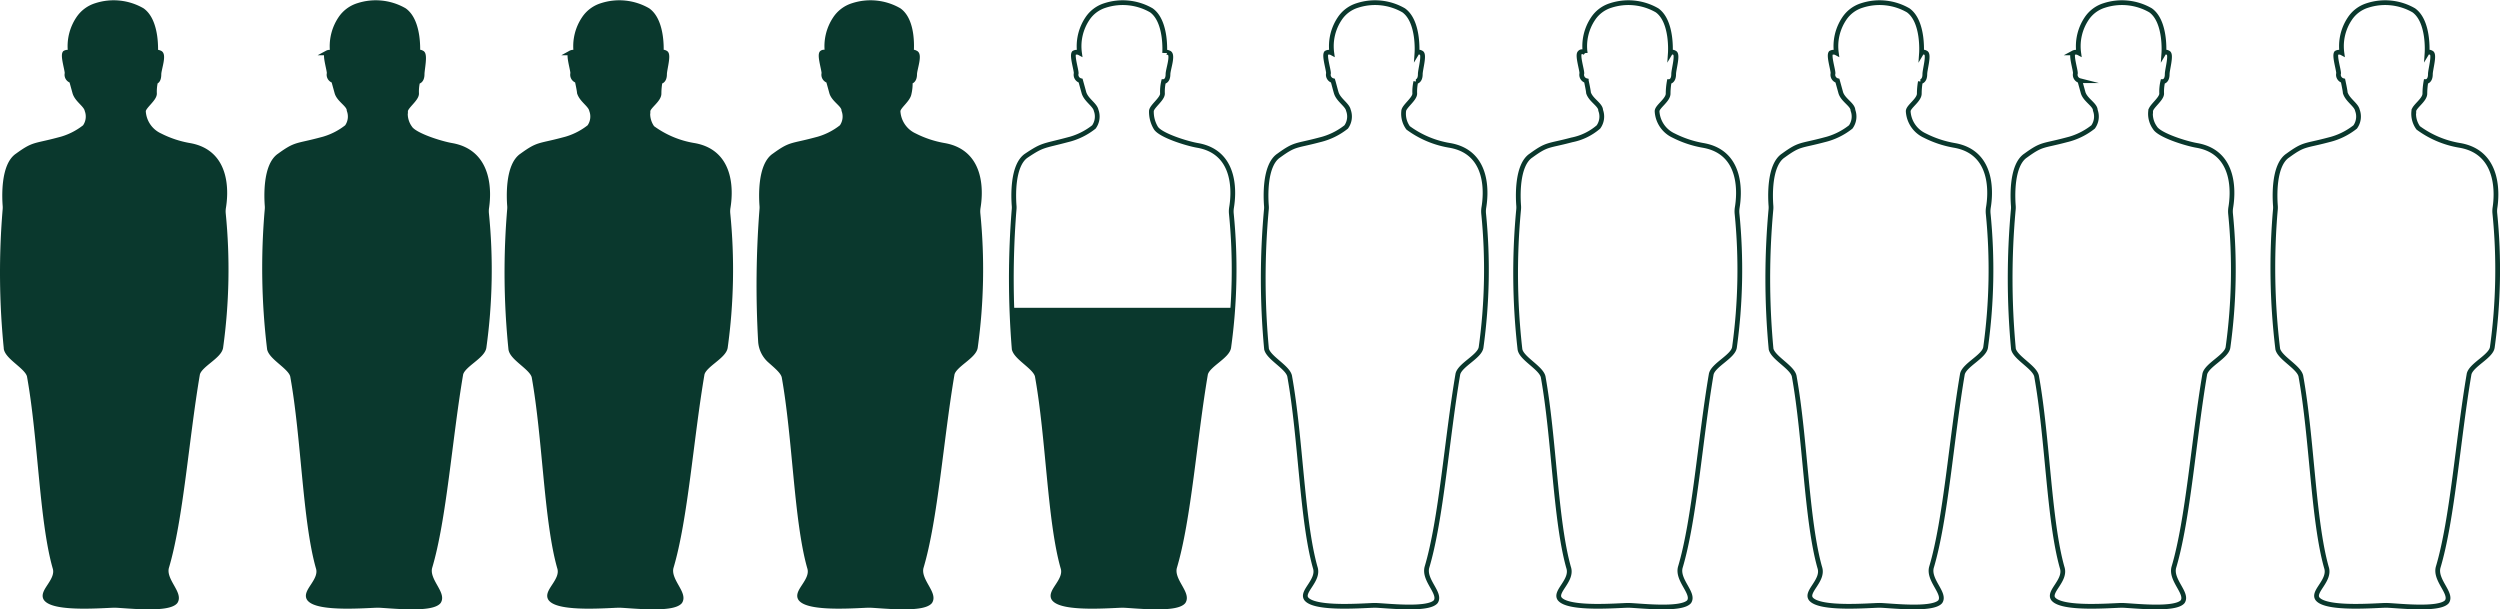 <svg xmlns="http://www.w3.org/2000/svg" width="290.553" height="70.792" viewBox="0 0 290.553 70.792">
  <g id="Group_93" data-name="Group 93" transform="translate(0.277 0.313)">
    <path id="Path_135" data-name="Path 135" d="M48.367,55.032s-.513-4.731,1.414-6.023c1.928-1.4,1.928-1.075,4.756-1.829a7.947,7.947,0,0,0,3.085-1.5,2.073,2.073,0,0,0,.256-1.935c-.127-.646-1.155-1.183-1.414-2.044l-.386-1.4a.709.709,0,0,1-.513-.86c0-.431-.516-2.044-.257-2.366a.677.677,0,0,1,.643,0,5.748,5.748,0,0,1,.906-3.961,3.813,3.813,0,0,1,2.054-1.55,6.652,6.652,0,0,1,5.393.564c1.8,1.291,1.544,4.947,1.544,4.947s0-.215.513,0-.127,1.935-.127,2.473c0,.86-.386.86-.386.86a5.1,5.1,0,0,0-.13,1.4c0,.646-1.284,1.506-1.284,2.044v.022a3.315,3.315,0,0,0,1.934,2.812,12.1,12.1,0,0,0,3.463,1.145c4.658.836,4.148,5.836,3.922,7.191a2.78,2.78,0,0,0-.028.73,65.8,65.8,0,0,1-.3,15.523c-.129,1.075-2.442,2.044-2.7,3.119-1.285,7.529-1.928,16.884-3.6,22.476-.386,1.506,1.671,3.012,1.028,3.98-.9,1.075-6.04.429-7.068.429s-6.94.538-7.968-.752c-.643-.86,1.543-2.152,1.028-3.658-1.543-5.484-1.671-14.947-2.956-22.153-.129-1.075-2.442-2.15-2.7-3.227a87.878,87.878,0,0,1-.13-16.453" transform="translate(-48.04 -31.238)" fill="#0a382d"/>
    <path id="Path_136" data-name="Path 136" d="M69.217,55.032S68.7,50.3,70.631,49.009c1.928-1.4,1.928-1.075,4.756-1.829a7.957,7.957,0,0,0,3.085-1.5,2.073,2.073,0,0,0,.256-1.935c0-.646-1.157-1.183-1.414-2.044l-.386-1.4a.709.709,0,0,1-.513-.86c0-.431-.516-2.044-.257-2.366a.677.677,0,0,1,.643,0,5.756,5.756,0,0,1,.906-3.961,3.813,3.813,0,0,1,2.054-1.55,6.656,6.656,0,0,1,5.394.564c1.8,1.291,1.543,4.947,1.543,4.947s.127-.215.513,0,0,1.935,0,2.473c0,.86-.513.86-.513.86a5.161,5.161,0,0,0-.129,1.4c0,.646-1.285,1.506-1.285,2.044a2.781,2.781,0,0,0,.513,1.935c.516.86,3.6,1.829,4.885,2.044,4.693.843,4.238,5.911,4.037,7.22a2.833,2.833,0,0,0-.019.676,65.544,65.544,0,0,1-.291,15.548c-.127,1.075-2.442,2.044-2.7,3.119-1.284,7.529-1.927,16.884-3.6,22.476-.386,1.506,1.671,3.012,1.028,3.98-.9,1.075-6.041.429-7.07.429s-6.94.538-7.968-.752c-.643-.86,1.543-2.152,1.028-3.658-1.543-5.484-1.671-14.947-2.956-22.153-.129-1.075-2.442-2.15-2.7-3.227a78.231,78.231,0,0,1-.257-16.453" transform="translate(-38.43 -31.238)" fill="#0a382d"/>
    <path id="Path_137" data-name="Path 137" d="M90.073,55.032s-.514-4.731,1.415-6.023c1.927-1.4,1.927-1.075,4.755-1.829a7.947,7.947,0,0,0,3.085-1.5,2.073,2.073,0,0,0,.256-1.935c-.129-.646-1.155-1.183-1.414-2.044,0-.216-.256-1.4-.256-1.4a.71.71,0,0,1-.514-.86c0-.431-.514-2.044-.259-2.366a.664.664,0,0,1,.643,0,5.743,5.743,0,0,1,.907-3.96,3.8,3.8,0,0,1,2.054-1.551,6.656,6.656,0,0,1,5.394.564c1.8,1.291,1.541,4.947,1.541,4.947s.13-.215.516,0-.13,1.935-.13,2.473c0,.86-.513.86-.513.86a8.026,8.026,0,0,0-.129,1.4c0,.754-1.285,1.506-1.285,2.044a2.781,2.781,0,0,0,.513,1.935,11.228,11.228,0,0,0,4.885,2.044c4.658.836,4.148,5.836,3.922,7.191a2.781,2.781,0,0,0-.028.73,65.8,65.8,0,0,1-.294,15.523c-.13,1.075-2.442,2.044-2.7,3.119-1.285,7.529-1.928,16.884-3.6,22.476-.386,1.506,1.67,3.012,1.028,3.98-.9,1.075-6.04.429-7.068.429s-6.941.538-7.97-.752c-.643-.86,1.543-2.152,1.028-3.658-1.544-5.484-1.671-14.947-2.955-22.153-.259-1.075-2.572-2.15-2.7-3.227a87.754,87.754,0,0,1-.13-16.453" transform="translate(-31.109 -31.238)" fill="#0a382d"/>
    <path id="Path_138" data-name="Path 138" d="M110.936,55.032s-.514-4.731,1.414-6.023c1.927-1.4,1.927-1.075,4.755-1.829a7.947,7.947,0,0,0,3.085-1.5,2.077,2.077,0,0,0,.257-1.935c0-.646-1.157-1.183-1.415-2.044l-.386-1.4a.71.71,0,0,1-.513-.86c0-.431-.516-2.044-.257-2.366.257-.215.643,0,.643,0a5.749,5.749,0,0,1,.907-3.961,3.8,3.8,0,0,1,2.052-1.55,6.656,6.656,0,0,1,5.394.564c1.8,1.291,1.414,4.947,1.414,4.947s.129-.215.514,0c.514.215-.129,1.935-.129,2.473,0,.86-.513.86-.513.86a5.094,5.094,0,0,1-.13,1.4c-.129.754-1.284,1.506-1.284,2.044v.02a3.313,3.313,0,0,0,1.933,2.813,12.129,12.129,0,0,0,3.465,1.145c4.658.836,4.148,5.836,3.921,7.191a2.843,2.843,0,0,0-.028.73,65.644,65.644,0,0,1-.3,15.523c-.127,1.075-2.442,2.044-2.7,3.119-1.284,7.529-1.927,16.884-3.6,22.476-.386,1.506,1.671,3.012,1.028,3.98-.9,1.075-6.041.429-7.07.429s-6.94.538-7.968-.752c-.641-.86,1.543-2.152,1.028-3.658-1.543-5.484-1.67-14.947-2.956-22.153-.146-.612-.919-1.226-1.6-1.838a3.256,3.256,0,0,1-1.136-2.274,113.4,113.4,0,0,1,.171-15.568" transform="translate(-22.647 -31.238)" fill="#0a382d"/>
    <g id="Group_97" data-name="Group 97" transform="translate(117.354 35.462)">
      <path id="Path_139" data-name="Path 139" d="M131.5,55.515c.058,1.608.139,3.208.253,4.785.256,1.077,2.569,2.152,2.7,3.227,1.285,7.206,1.414,16.67,2.956,22.153.514,1.506-1.671,2.8-1.028,3.658,1.028,1.29,6.941.752,7.968.752s6.17.646,7.068-.429c.643-.968-1.414-2.474-1.027-3.98,1.67-5.592,2.314-14.947,3.6-22.476.257-1.075,2.569-2.044,2.7-3.119.222-1.515.362-3.041.463-4.571Z" transform="translate(-131.504 -55.515)" fill="#0a382d"/>
    </g>
    <path id="Path_140" data-name="Path 140" d="M48.348,55.246a2.7,2.7,0,0,0,0-.421c-.072-.923-.254-4.686,1.431-5.817,1.928-1.4,1.928-1.075,4.756-1.829a7.947,7.947,0,0,0,3.085-1.5,2.073,2.073,0,0,0,.256-1.935c-.127-.646-1.155-1.183-1.414-2.044l-.386-1.4a.709.709,0,0,1-.513-.86c0-.431-.516-2.044-.257-2.366a.677.677,0,0,1,.643,0,5.748,5.748,0,0,1,.906-3.961,3.813,3.813,0,0,1,2.054-1.55,6.652,6.652,0,0,1,5.393.564c1.8,1.291,1.544,4.947,1.544,4.947s0-.215.513,0-.127,1.935-.127,2.473c0,.86-.386.86-.386.86a5.1,5.1,0,0,0-.13,1.4c0,.646-1.284,1.506-1.284,2.044v.022a3.315,3.315,0,0,0,1.934,2.812,12.1,12.1,0,0,0,3.463,1.145c4.658.836,4.148,5.836,3.922,7.191a2.78,2.78,0,0,0-.028.73,65.8,65.8,0,0,1-.3,15.523c-.129,1.075-2.442,2.044-2.7,3.119-1.285,7.529-1.928,16.884-3.6,22.476-.386,1.506,1.671,3.012,1.028,3.98-.9,1.075-6.04.429-7.068.429s-6.94.538-7.968-.752c-.643-.86,1.543-2.152,1.028-3.658-1.543-5.484-1.671-14.947-2.956-22.153-.129-1.075-2.442-2.15-2.7-3.227A88.084,88.084,0,0,1,48.348,55.246Z" transform="translate(-48.04 -31.238)" fill="none" stroke="#0a382d" stroke-miterlimit="10" stroke-width="0.552"/>
    <path id="Path_141" data-name="Path 141" d="M69.2,55.246a2.529,2.529,0,0,0,0-.421c-.072-.923-.254-4.686,1.431-5.817,1.928-1.4,1.928-1.075,4.756-1.829a7.957,7.957,0,0,0,3.085-1.5,2.073,2.073,0,0,0,.256-1.935c0-.646-1.157-1.183-1.414-2.044l-.386-1.4a.709.709,0,0,1-.513-.86c0-.431-.516-2.044-.257-2.366a.677.677,0,0,1,.643,0,5.756,5.756,0,0,1,.906-3.961,3.813,3.813,0,0,1,2.054-1.55,6.656,6.656,0,0,1,5.394.564c1.8,1.291,1.543,4.947,1.543,4.947s.127-.215.513,0,0,1.935,0,2.473c0,.86-.513.86-.513.86a5.161,5.161,0,0,0-.129,1.4c0,.646-1.285,1.506-1.285,2.044a2.781,2.781,0,0,0,.513,1.935c.516.86,3.6,1.829,4.885,2.044,4.693.843,4.238,5.911,4.037,7.22a2.833,2.833,0,0,0-.019.676,65.543,65.543,0,0,1-.291,15.548c-.127,1.075-2.442,2.044-2.7,3.119-1.284,7.529-1.927,16.884-3.6,22.476-.386,1.506,1.671,3.012,1.028,3.98-.9,1.075-6.041.429-7.07.429s-6.94.538-7.968-.752c-.643-.86,1.543-2.152,1.028-3.658-1.543-5.484-1.671-14.947-2.956-22.153-.129-1.075-2.442-2.15-2.7-3.227A78.264,78.264,0,0,1,69.2,55.246Z" transform="translate(-38.43 -31.238)" fill="none" stroke="#0a382d" stroke-miterlimit="10" stroke-width="0.552"/>
    <path id="Path_142" data-name="Path 142" d="M90.054,55.246a2.529,2.529,0,0,0,0-.421c-.073-.923-.256-4.686,1.433-5.817,1.927-1.4,1.927-1.075,4.755-1.829a7.947,7.947,0,0,0,3.085-1.5,2.073,2.073,0,0,0,.256-1.935c-.129-.646-1.155-1.183-1.414-2.044,0-.216-.256-1.4-.256-1.4a.71.71,0,0,1-.514-.86c0-.431-.514-2.044-.259-2.366a.664.664,0,0,1,.643,0,5.744,5.744,0,0,1,.907-3.96,3.8,3.8,0,0,1,2.054-1.551,6.656,6.656,0,0,1,5.394.564c1.8,1.291,1.541,4.947,1.541,4.947s.13-.215.516,0-.13,1.935-.13,2.473c0,.86-.513.86-.513.86a8.027,8.027,0,0,0-.129,1.4c0,.754-1.285,1.506-1.285,2.044a2.781,2.781,0,0,0,.513,1.935,11.228,11.228,0,0,0,4.885,2.044c4.658.836,4.148,5.836,3.922,7.191a2.781,2.781,0,0,0-.028.73,65.8,65.8,0,0,1-.294,15.523c-.13,1.075-2.442,2.044-2.7,3.119-1.285,7.529-1.928,16.884-3.6,22.476-.386,1.506,1.67,3.012,1.028,3.98-.9,1.075-6.04.429-7.068.429s-6.941.538-7.97-.752c-.643-.86,1.543-2.152,1.028-3.658-1.544-5.484-1.671-14.947-2.955-22.153-.259-1.075-2.572-2.15-2.7-3.227A87.956,87.956,0,0,1,90.054,55.246Z" transform="translate(-31.109 -31.238)" fill="none" stroke="#0a382d" stroke-miterlimit="10" stroke-width="0.552"/>
    <path id="Path_143" data-name="Path 143" d="M110.915,55.246a2.38,2.38,0,0,0,0-.421c-.072-.923-.254-4.686,1.433-5.817,1.927-1.4,1.927-1.075,4.755-1.829a7.947,7.947,0,0,0,3.085-1.5,2.078,2.078,0,0,0,.257-1.935c0-.646-1.157-1.183-1.415-2.044l-.386-1.4a.71.71,0,0,1-.513-.86c0-.431-.516-2.044-.257-2.366.257-.215.643,0,.643,0a5.749,5.749,0,0,1,.907-3.961,3.8,3.8,0,0,1,2.052-1.55,6.656,6.656,0,0,1,5.394.564c1.8,1.291,1.414,4.947,1.414,4.947s.129-.215.514,0c.514.215-.129,1.935-.129,2.473,0,.86-.513.86-.513.86a5.093,5.093,0,0,1-.13,1.4c-.129.754-1.284,1.506-1.284,2.044v.02a3.313,3.313,0,0,0,1.932,2.813,12.129,12.129,0,0,0,3.465,1.145c4.658.836,4.148,5.836,3.921,7.191a2.843,2.843,0,0,0-.028.73,65.644,65.644,0,0,1-.3,15.523c-.127,1.075-2.442,2.044-2.7,3.119-1.284,7.529-1.927,16.884-3.6,22.476-.386,1.506,1.671,3.012,1.028,3.98-.9,1.075-6.042.429-7.07.429s-6.94.538-7.968-.752c-.641-.86,1.543-2.152,1.028-3.658-1.543-5.484-1.67-14.947-2.956-22.153-.146-.612-.919-1.226-1.6-1.838a3.256,3.256,0,0,1-1.136-2.274A114.49,114.49,0,0,1,110.915,55.246Z" transform="translate(-22.647 -31.238)" fill="none" stroke="#0a382d" stroke-miterlimit="10" stroke-width="0.552"/>
    <path id="Path_144" data-name="Path 144" d="M131.763,55.246a2.382,2.382,0,0,0,0-.421c-.072-.923-.254-4.686,1.433-5.817,1.927-1.29,1.927-1.075,4.755-1.829a7.927,7.927,0,0,0,3.085-1.5,2.077,2.077,0,0,0,.257-1.935c-.13-.646-1.155-1.183-1.414-2.044l-.386-1.4a.711.711,0,0,1-.514-.86c0-.431-.514-2.044-.257-2.366a.678.678,0,0,1,.643,0,5.749,5.749,0,0,1,.907-3.961,3.8,3.8,0,0,1,2.052-1.55,6.656,6.656,0,0,1,5.394.564c1.8,1.291,1.543,4.947,1.543,4.947s0-.215.514,0-.129,1.935-.129,2.473c0,.86-.514.86-.514.86a5.218,5.218,0,0,0-.127,1.4c0,.646-1.287,1.506-1.287,2.044a3.648,3.648,0,0,0,.514,1.935c.514.86,3.6,1.829,4.883,2.044,4.658.836,4.15,5.834,3.922,7.19a2.806,2.806,0,0,0-.028.733,65.555,65.555,0,0,1-.3,15.522c-.129,1.075-2.442,2.044-2.7,3.119-1.285,7.529-1.93,16.884-3.6,22.476-.387,1.506,1.67,3.012,1.027,3.98-.9,1.075-6.04.429-7.068.429s-6.94.538-7.968-.752c-.643-.86,1.543-2.152,1.028-3.658-1.543-5.484-1.671-14.947-2.956-22.153-.129-1.075-2.442-2.15-2.7-3.227A101.111,101.111,0,0,1,131.763,55.246Z" transform="translate(-14.178 -31.238)" fill="none" stroke="#0a382d" stroke-miterlimit="10" stroke-width="0.552"/>
    <path id="Path_145" data-name="Path 145" d="M152.631,55.246a2.382,2.382,0,0,0,0-.421c-.072-.923-.254-4.686,1.433-5.817,1.927-1.4,1.927-1.075,4.755-1.829a7.927,7.927,0,0,0,3.085-1.5,2.077,2.077,0,0,0,.257-1.935c-.127-.646-1.155-1.183-1.414-2.044-.129-.431-.257-.968-.386-1.4a.711.711,0,0,1-.514-.86c0-.431-.514-2.044-.256-2.366a.675.675,0,0,1,.641,0,5.749,5.749,0,0,1,.907-3.961,3.8,3.8,0,0,1,2.054-1.55,6.653,6.653,0,0,1,5.393.564c1.8,1.291,1.543,4.947,1.543,4.947s.129-.215.514,0-.127,1.935-.127,2.473c0,.86-.516.86-.516.86a5.217,5.217,0,0,0-.127,1.4c0,.646-1.287,1.506-1.287,2.044a2.777,2.777,0,0,0,.516,1.935,11.224,11.224,0,0,0,4.882,2.044c4.658.836,4.15,5.834,3.922,7.19a2.805,2.805,0,0,0-.028.733,65.632,65.632,0,0,1-.294,15.522c-.13,1.075-2.442,2.044-2.7,3.119-1.285,7.529-1.927,16.884-3.6,22.476-.384,1.506,1.673,3.012,1.028,3.98-.9,1.075-6.042.429-7.068.429s-6.941.538-7.97-.752c-.643-.86,1.542-2.152,1.028-3.658-1.541-5.484-1.671-14.947-2.956-22.153-.129-1.075-2.442-2.15-2.7-3.227A88.146,88.146,0,0,1,152.631,55.246Z" transform="translate(-5.725 -31.238)" fill="none" stroke="#0a382d" stroke-miterlimit="10" stroke-width="0.552"/>
    <path id="Path_146" data-name="Path 146" d="M173.475,55.295a2.643,2.643,0,0,0,.006-.469c-.072-.923-.253-4.686,1.433-5.817,1.927-1.4,1.927-1.075,4.755-1.829a6.689,6.689,0,0,0,3.085-1.5,2.073,2.073,0,0,0,.257-1.935c0-.646-1.155-1.183-1.414-2.044,0-.216-.257-1.4-.257-1.4a.708.708,0,0,1-.513-.86c0-.431-.516-2.044-.259-2.366s.643,0,.643,0a5.74,5.74,0,0,1,.907-3.961,3.81,3.81,0,0,1,2.052-1.55,6.66,6.66,0,0,1,5.4.564c1.8,1.291,1.541,4.947,1.541,4.947s.129-.215.514,0-.129,1.935-.129,2.473c0,.86-.513.86-.513.86a7.939,7.939,0,0,0-.13,1.4c0,.754-1.284,1.506-1.284,2.044v.022a3.316,3.316,0,0,0,1.933,2.812,12.129,12.129,0,0,0,3.465,1.145c4.658.836,4.148,5.836,3.921,7.191a2.844,2.844,0,0,0-.028.73,65.72,65.72,0,0,1-.294,15.523c-.129,1.075-2.442,2.044-2.7,3.119-1.284,7.529-1.927,16.884-3.6,22.476-.386,1.506,1.671,3.012,1.028,3.98-.9,1.075-6.04.429-7.068.429s-6.941.538-7.97-.752c-.641-.86,1.544-2.152,1.028-3.658-1.541-5.484-1.67-14.947-2.955-22.153-.259-1.075-2.571-2.15-2.7-3.227A78.24,78.24,0,0,1,173.475,55.295Z" transform="translate(2.742 -31.238)" fill="none" stroke="#0a382d" stroke-miterlimit="10" stroke-width="0.552"/>
    <path id="Path_147" data-name="Path 147" d="M194.338,55.246a2.7,2.7,0,0,0,0-.421c-.073-.923-.254-4.686,1.431-5.817,1.928-1.4,1.928-1.075,4.756-1.829a7.947,7.947,0,0,0,3.085-1.5,2.073,2.073,0,0,0,.256-1.935c0-.646-1.155-1.183-1.414-2.044l-.386-1.4a.709.709,0,0,1-.513-.86c0-.431-.516-2.044-.257-2.366a.677.677,0,0,1,.643,0,5.748,5.748,0,0,1,.906-3.961,3.814,3.814,0,0,1,2.054-1.55,6.652,6.652,0,0,1,5.393.564c1.8,1.291,1.544,4.947,1.544,4.947s.127-.215.513,0-.127,1.935-.127,2.473c0,.86-.516.86-.516.86a8.114,8.114,0,0,0-.127,1.4c0,.754-1.287,1.506-1.287,2.044v.02a3.323,3.323,0,0,0,1.934,2.813,12.129,12.129,0,0,0,3.465,1.145c4.658.836,4.148,5.834,3.921,7.19a2.869,2.869,0,0,0-.028.733,65.556,65.556,0,0,1-.294,15.522c-.129,1.075-2.442,2.044-2.7,3.119-1.284,7.529-1.928,16.884-3.6,22.476-.386,1.506,1.671,3.012,1.028,3.98-.9,1.075-6.04.429-7.068.429s-6.941.538-7.97-.752c-.643-.86,1.544-2.152,1.028-3.658-1.541-5.484-1.671-14.947-2.955-22.153-.13-1.075-2.442-2.15-2.7-3.227A88.025,88.025,0,0,1,194.338,55.246Z" transform="translate(11.207 -31.238)" fill="none" stroke="#0a382d" stroke-miterlimit="10" stroke-width="0.552"/>
    <path id="Path_148" data-name="Path 148" d="M215.191,55.246a2.528,2.528,0,0,0,0-.421c-.072-.923-.254-4.686,1.432-5.817,1.928-1.4,1.928-1.075,4.756-1.829a7.947,7.947,0,0,0,3.085-1.5,2.073,2.073,0,0,0,.256-1.935c0-.646-1.155-1.183-1.414-2.044l-.386-1.4a.709.709,0,0,1-.513-.86c0-.431-.516-2.044-.257-2.366a.678.678,0,0,1,.643,0,5.756,5.756,0,0,1,.906-3.961,3.813,3.813,0,0,1,2.054-1.55,6.656,6.656,0,0,1,5.394.564c1.8,1.291,1.543,4.947,1.543,4.947s.127-.215.513,0-.127,1.935-.127,2.473c0,.86-.514.86-.514.86a5.161,5.161,0,0,0-.129,1.4c0,.646-1.285,1.506-1.285,2.044a2.775,2.775,0,0,0,.514,1.935c.513.86,3.6,1.829,4.883,2.044,4.658.836,4.148,5.834,3.921,7.19a2.869,2.869,0,0,0-.028.733,65.555,65.555,0,0,1-.294,15.522c-.129,1.075-2.442,2.044-2.7,3.119-1.284,7.529-1.928,16.884-3.6,22.476-.386,1.506,1.671,3.012,1.028,3.98-.9,1.075-6.04.429-7.068.429s-6.941.538-7.97-.752c-.641-.86,1.544-2.152,1.028-3.658-1.541-5.484-1.67-14.947-2.955-22.153-.129-1.075-2.442-2.15-2.7-3.227A88.151,88.151,0,0,1,215.191,55.246Z" transform="translate(18.522 -31.238)" fill="none" stroke="#0a382d" stroke-miterlimit="10" stroke-width="0.552"/>
    <path id="Path_149" data-name="Path 149" d="M236.023,55.246a2.528,2.528,0,0,0,0-.421c-.072-.923-.254-4.686,1.433-5.817,1.927-1.4,1.927-1.075,4.755-1.829a7.947,7.947,0,0,0,3.085-1.5,2.073,2.073,0,0,0,.256-1.935c-.127-.646-1.155-1.183-1.414-2.044,0-.216-.256-1.4-.256-1.4a.71.71,0,0,1-.514-.86c0-.431-.514-2.044-.259-2.366a.677.677,0,0,1,.643,0,5.741,5.741,0,0,1,.909-3.961,3.8,3.8,0,0,1,2.052-1.55,6.657,6.657,0,0,1,5.394.564c1.8,1.291,1.541,4.947,1.541,4.947s.13-.215.516,0-.13,1.935-.13,2.473c0,.86-.513.86-.513.86a8.029,8.029,0,0,0-.129,1.4c0,.754-1.285,1.506-1.285,2.044a2.781,2.781,0,0,0,.513,1.935,11.227,11.227,0,0,0,4.885,2.044c4.693.843,4.237,5.911,4.039,7.22a2.686,2.686,0,0,0-.019.676,65.624,65.624,0,0,1-.292,15.548c-.127,1.075-2.442,2.044-2.7,3.119-1.284,7.529-1.927,16.884-3.6,22.476-.386,1.506,1.671,3.012,1.028,3.98-.9,1.075-6.042.429-7.07.429s-6.94.538-7.968-.752c-.641-.86,1.542-2.152,1.028-3.658-1.543-5.484-1.67-14.947-2.956-22.153-.127-1.075-2.441-2.15-2.7-3.227A78.268,78.268,0,0,1,236.023,55.246Z" transform="translate(28.151 -31.238)" fill="none" stroke="#0a382d" stroke-miterlimit="10" stroke-width="0.552"/>
  </g>
</svg>
